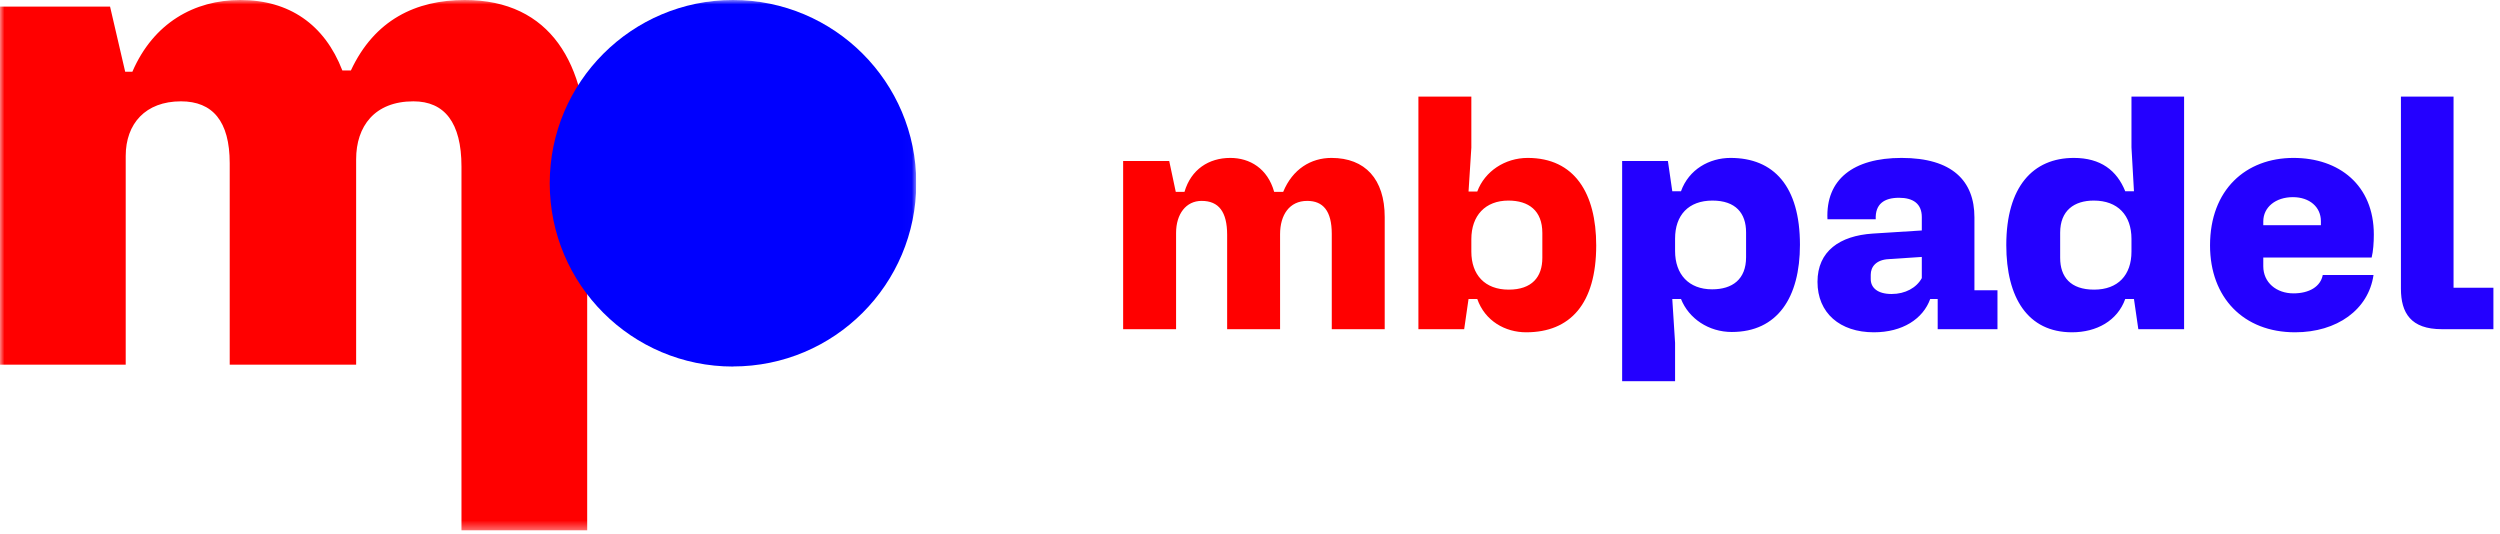 <svg width="281" height="60" viewBox="0 0 281 60" fill="none" xmlns="http://www.w3.org/2000/svg">
<g clip-path="url(#clip0_184_2)">
<mask id="mask0_184_2" style="mask-type:luminance" maskUnits="userSpaceOnUse" x="0" y="0" width="103" height="60">
<path d="M102.98 0H0V59.63H102.98V0Z" fill="white"/>
</mask>
<g mask="url(#mask0_184_2)">
<path d="M0 40.99H14.13V17.53C14.13 13.9 16.35 11.39 20.34 11.39C23.89 11.39 25.82 13.61 25.82 18.35V40.99H40.03V17.9C40.03 14.2 42.1 11.39 46.47 11.39C49.95 11.39 51.87 13.76 51.87 18.72V59.63H66V17.24C66 7.25 61.93 0 52.24 0C46.76 0 42.1 2.22 39.44 7.92H38.48C36.48 2.74 32.49 0 27.01 0C21.83 0 17.24 2.59 14.88 8.06H14.07L12.37 0.74H0V40.99Z" fill="#FF0000"/>
<path d="M82.39 41.19C93.77 41.19 102.99 31.97 102.99 20.59C102.99 9.21 93.76 0 82.39 0C71.02 0 61.79 9.22 61.79 20.6C61.79 31.98 71.01 41.2 82.39 41.2" fill="#0000FF"/>
</g>
</g>
<path d="M126.241 37V18.1H131.421L132.156 21.565H133.136C133.871 19.045 135.866 17.75 138.281 17.75C140.486 17.75 142.481 18.94 143.216 21.565H144.231C145.281 19.01 147.346 17.75 149.656 17.75C153.436 17.75 155.641 20.13 155.641 24.4V37H149.691V26.29C149.691 23.7 148.711 22.58 146.926 22.58C144.931 22.58 143.881 24.155 143.881 26.325V37H137.931V26.395C137.931 23.805 136.986 22.58 135.061 22.58C133.311 22.58 132.191 24.05 132.191 26.185V37H126.241ZM159.429 37V10.855H165.379V16.595L165.064 21.53H166.044C166.884 19.255 169.159 17.75 171.714 17.75C176.964 17.75 179.414 21.705 179.414 27.585C179.414 34.165 176.474 37.35 171.539 37.35C169.194 37.35 166.919 36.09 166.044 33.605H165.064L164.574 37H159.429ZM165.379 28.285C165.379 30.875 166.884 32.555 169.579 32.555C172.204 32.555 173.359 31.12 173.359 28.985V26.185C173.359 23.665 171.819 22.545 169.544 22.545C166.954 22.545 165.379 24.225 165.379 26.885V28.285Z" fill="#FF0000"/>
<path d="M182.329 18.1H187.474L187.964 21.495H188.944C189.819 19.045 192.129 17.75 194.509 17.75C199.374 17.75 202.314 20.935 202.314 27.515C202.314 33.43 199.794 37.315 194.649 37.315C192.059 37.315 189.819 35.81 188.944 33.605H187.964L188.279 38.54V42.845H182.329V18.1ZM188.279 26.815V28.215C188.279 30.84 189.819 32.52 192.444 32.52C194.719 32.52 196.259 31.4 196.259 28.915V26.115C196.259 23.98 195.104 22.545 192.479 22.545C189.784 22.545 188.279 24.19 188.279 26.815ZM204.286 31.68C204.286 28.215 206.806 26.5 210.481 26.255L216.011 25.905V24.4C216.011 22.895 215.031 22.23 213.456 22.23C211.776 22.23 210.761 22.93 210.831 24.645H205.406C205.196 20.165 208.311 17.75 213.736 17.75C219.441 17.75 221.926 20.34 221.926 24.435V32.625H224.516V37H217.796V33.605H216.956C216.151 35.845 213.841 37.35 210.621 37.35C206.806 37.35 204.286 35.18 204.286 31.68ZM210.271 30.875V31.365C210.271 32.345 211.041 33.045 212.616 33.045C214.156 33.045 215.416 32.345 216.011 31.26V28.88L212.301 29.125C210.866 29.195 210.271 30 210.271 30.875ZM232.892 37.35C227.922 37.35 225.507 33.465 225.507 27.55C225.507 20.97 228.517 17.75 233.102 17.75C236.112 17.75 237.932 19.15 238.877 21.495H239.857L239.577 16.56V10.855H245.492V37H240.347L239.857 33.605H238.877C238.002 36.055 235.657 37.35 232.892 37.35ZM235.377 32.555C238.072 32.555 239.577 30.91 239.577 28.285V26.85C239.577 24.19 238.037 22.545 235.342 22.545C233.137 22.545 231.562 23.665 231.562 26.15V28.985C231.562 31.12 232.717 32.555 235.377 32.555ZM248.408 27.585C248.408 21.32 252.433 17.75 257.788 17.75C262.898 17.75 266.818 20.795 266.818 26.36C266.818 27.27 266.748 28.25 266.573 28.95H254.393V29.93C254.393 31.75 255.863 32.975 257.788 32.975C259.573 32.975 260.833 32.205 261.078 30.91H266.783C266.223 34.795 262.688 37.35 257.963 37.35C252.188 37.35 248.408 33.465 248.408 27.585ZM254.393 25.31H260.868V24.855C260.868 23.28 259.608 22.16 257.718 22.16C255.793 22.16 254.393 23.28 254.393 24.89V25.31ZM275.779 32.345H280.259V37H274.449C270.984 37 269.864 35.18 269.864 32.45V10.855H275.779V32.345Z" fill="#2400FF"/>
<defs>
<clipPath id="clip0_184_2">
<rect width="102.98" height="59.64" fill="white"/>
</clipPath>
</defs>
</svg>
